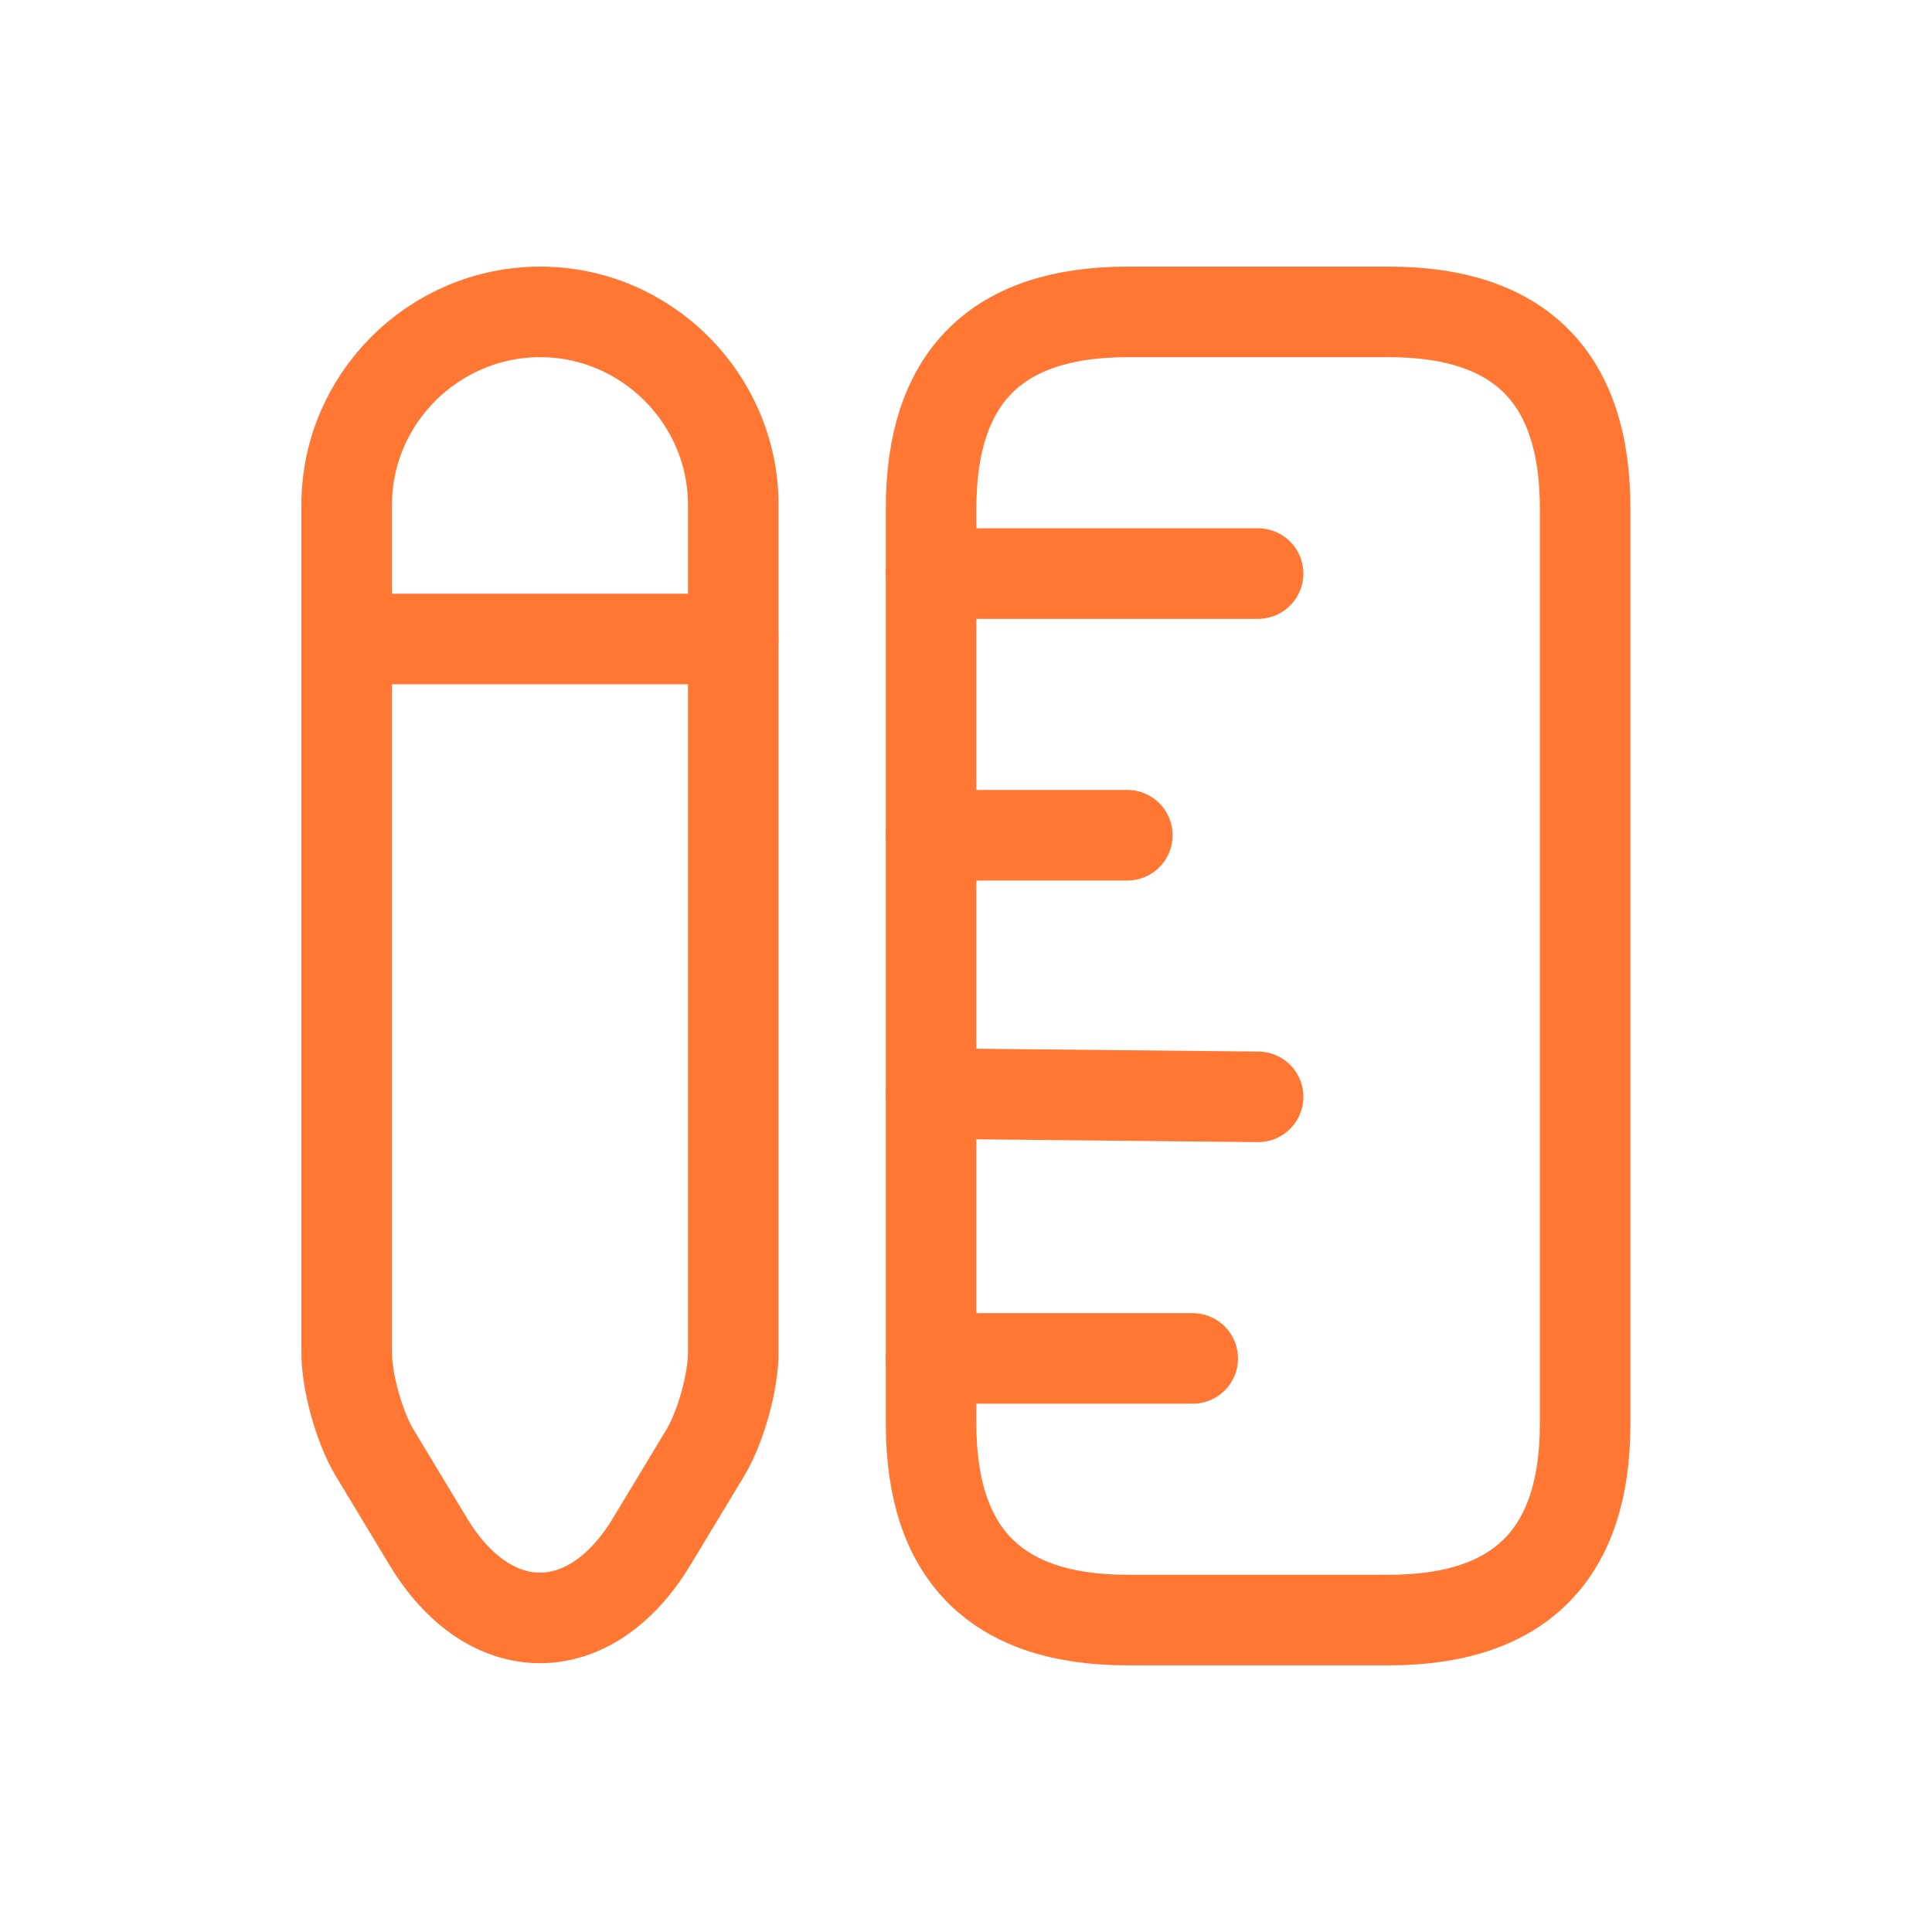 <?xml version="1.0" encoding="UTF-8"?> <svg xmlns="http://www.w3.org/2000/svg" width="32" height="32" viewBox="0 0 32 32" fill="none"><path d="M26.255 23.583V8.416C26.255 6.249 25.172 5.166 23.005 5.166H18.672C16.505 5.166 15.422 6.249 15.422 8.416V23.583C15.422 25.749 16.505 26.833 18.672 26.833H23.005C25.172 26.833 26.255 25.749 26.255 23.583Z" stroke="#FF7733" stroke-width="1.5" stroke-linecap="round"></path><path d="M15.422 9.5H20.838" stroke="#FF7733" stroke-width="1.5" stroke-linecap="round"></path><path d="M15.422 22.5H19.755" stroke="#FF7733" stroke-width="1.5" stroke-linecap="round"></path><path d="M15.422 18.113L20.838 18.167" stroke="#FF7733" stroke-width="1.5" stroke-linecap="round"></path><path d="M15.422 13.834H18.672" stroke="#FF7733" stroke-width="1.5" stroke-linecap="round"></path><path d="M8.949 5.166C7.183 5.166 5.742 6.607 5.742 8.362V22.402C5.742 22.889 5.948 23.626 6.197 24.049L7.086 25.522C8.104 27.223 9.783 27.223 10.801 25.522L11.69 24.049C11.939 23.626 12.145 22.889 12.145 22.402V8.362C12.145 6.607 10.704 5.166 8.949 5.166Z" stroke="#FF7733" stroke-width="1.5" stroke-linecap="round"></path><path d="M12.145 10.584H5.742" stroke="#FF7733" stroke-width="1.5" stroke-linecap="round"></path></svg> 
